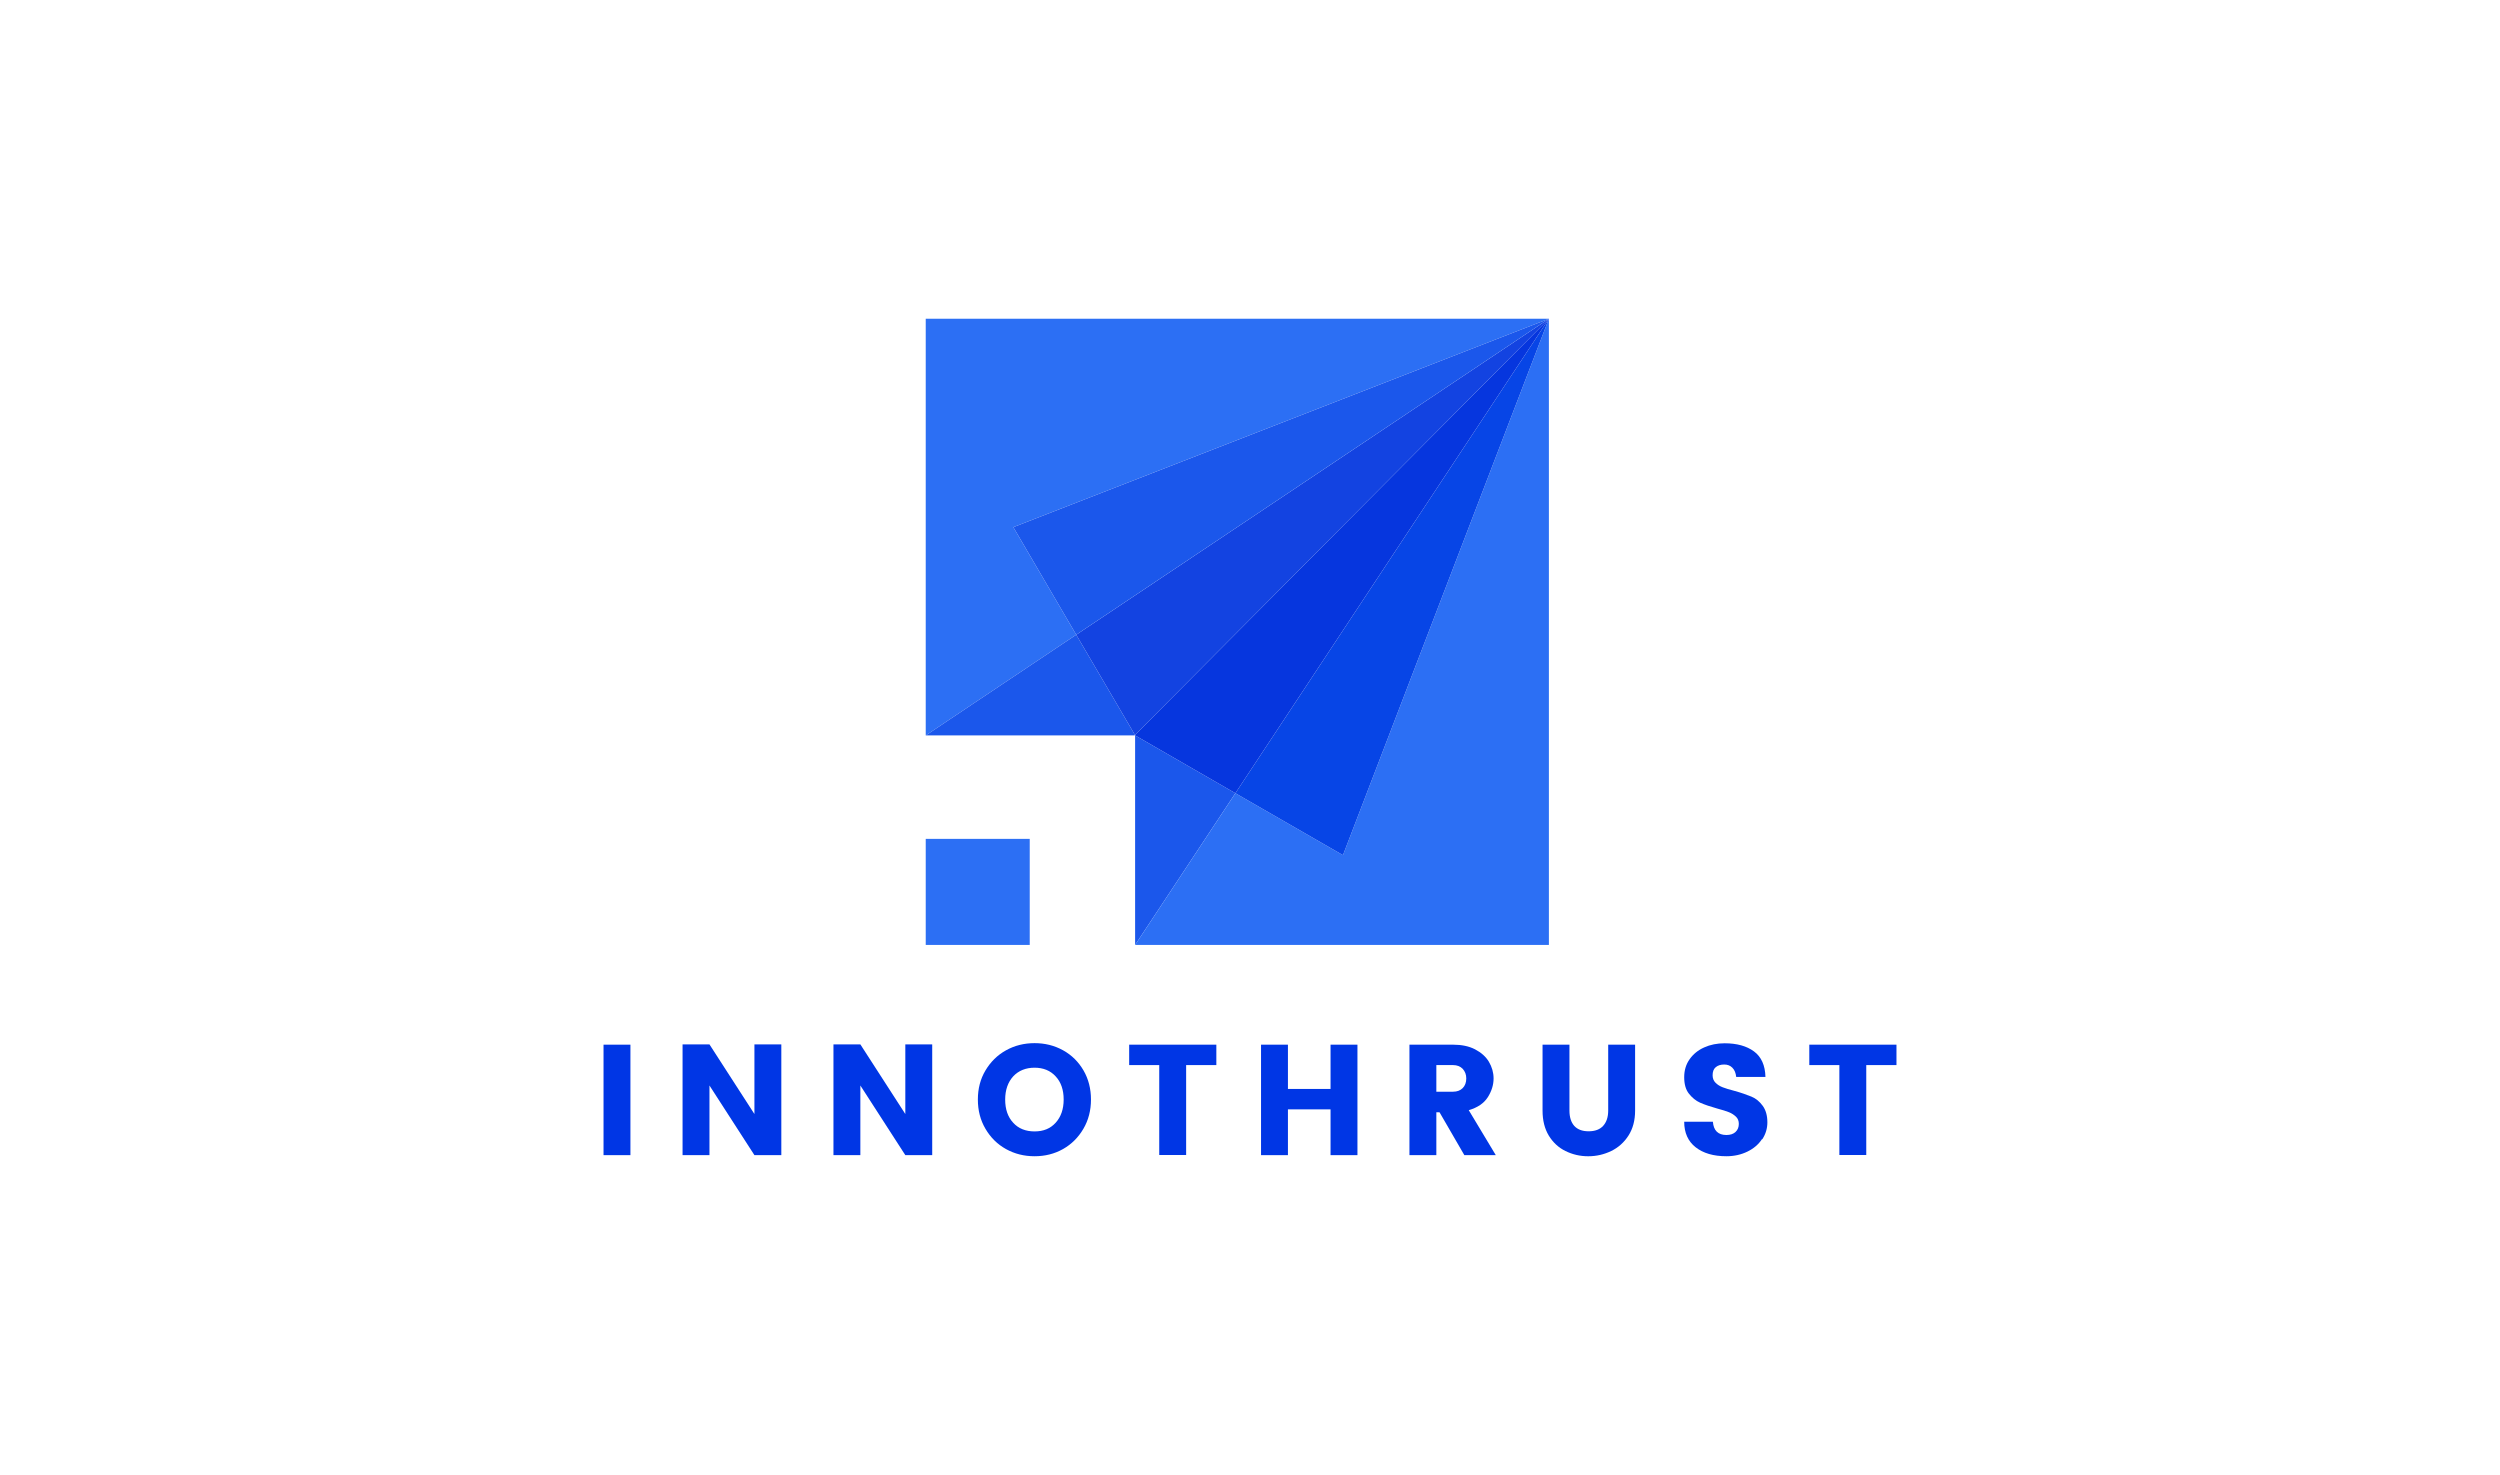 <svg width="400" height="236" viewBox="0 0 400 236" fill="none" xmlns="http://www.w3.org/2000/svg">
<path d="M197.661 126.915L181.617 151.19V117.668L197.661 126.915Z" fill="#1B57EB"/>
<path d="M172.194 101.558L148.117 117.668V50.999H247.823L162.13 84.345L172.194 101.558Z" fill="#2C6FF4"/>
<path d="M247.823 50.999V151.19H181.617L197.661 126.915L214.874 136.823L247.823 50.999Z" fill="#2C6FF4"/>
<path d="M181.595 117.601L181.529 117.668H148.117L172.194 101.558L181.595 117.601Z" fill="#1B57EB"/>
<path d="M247.823 50.999L214.874 136.823L197.661 126.915L247.823 50.999Z" fill="#0745E6"/>
<path d="M247.823 50.999L181.595 117.602L172.194 101.558L247.823 50.999Z" fill="#1343E1"/>
<path d="M247.823 50.999L172.194 101.558L162.131 84.345L247.823 50.999Z" fill="#1B57EB"/>
<path d="M247.822 50.999L197.66 126.915L181.617 117.668L181.595 117.602L247.822 50.999Z" fill="#0636DE"/>
<path d="M164.757 134.219H148.117V151.189H164.757V134.219Z" fill="#2C6FF4"/>
<path d="M100.868 167.147V184.824H96.565V167.147H100.868Z" fill="#0036E5"/>
<path d="M125.012 184.823H120.708L113.514 173.678V184.823H109.21V167.102H113.514L120.708 178.246V167.102H125.012V184.823Z" fill="#0036E5"/>
<path d="M149.154 184.823H144.851L137.657 173.678V184.823H133.353V167.102H137.657L144.851 178.246V167.102H149.154V184.823Z" fill="#0036E5"/>
<path d="M170.098 168.051C171.488 168.823 172.57 169.905 173.364 171.273C174.158 172.641 174.556 174.208 174.556 175.929C174.556 177.651 174.158 179.218 173.342 180.608C172.525 181.998 171.444 183.08 170.076 183.852C168.707 184.624 167.185 184.999 165.53 184.999C163.874 184.999 162.352 184.624 160.961 183.852C159.571 183.08 158.49 181.998 157.673 180.608C156.857 179.218 156.459 177.673 156.459 175.929C156.459 174.186 156.857 172.641 157.673 171.273C158.49 169.905 159.571 168.823 160.961 168.051C162.352 167.278 163.874 166.903 165.53 166.903C167.185 166.903 168.707 167.278 170.098 168.051ZM162.109 172.222C161.27 173.149 160.829 174.385 160.829 175.929C160.829 177.474 161.248 178.71 162.109 179.637C162.947 180.564 164.095 181.027 165.53 181.027C166.964 181.027 168.068 180.564 168.906 179.637C169.745 178.71 170.186 177.474 170.186 175.929C170.186 174.385 169.767 173.149 168.906 172.222C168.068 171.295 166.92 170.832 165.53 170.832C164.139 170.832 162.97 171.295 162.109 172.222Z" fill="#0036E5"/>
<path d="M194.615 167.147V170.414H189.782V184.802H185.479V170.414H180.668V167.147H194.615Z" fill="#0036E5"/>
<path d="M217.191 167.147V184.824H212.888V177.498H206.069V184.824H201.766V167.147H206.069V174.231H212.888V167.147H217.191Z" fill="#0036E5"/>
<path d="M234.295 184.824L230.322 177.961H229.815V184.824H225.511V167.147H232.485C233.853 167.147 235.045 167.39 236.016 167.898C236.987 168.405 237.737 169.067 238.223 169.884C238.708 170.7 238.973 171.605 238.973 172.554C238.973 173.569 238.664 174.585 238.046 175.556C237.428 176.527 236.413 177.211 235.001 177.63L239.326 184.824H234.295ZM229.815 174.673H232.485C233.147 174.673 233.655 174.474 234.03 174.099C234.405 173.724 234.604 173.194 234.604 172.554C234.604 171.914 234.405 171.429 234.03 171.009C233.633 170.612 233.125 170.414 232.485 170.414H229.815V174.673Z" fill="#0036E5"/>
<path d="M251.111 167.147V177.696C251.111 178.755 251.376 179.572 251.883 180.146C252.413 180.72 253.164 181.006 254.179 181.006C255.194 181.006 255.966 180.72 256.496 180.146C257.025 179.572 257.312 178.755 257.312 177.696V167.147H261.616V177.696C261.616 179.263 261.262 180.587 260.556 181.691C259.85 182.794 258.923 183.611 257.798 184.162C256.65 184.714 255.437 185.001 254.112 185.001C252.788 185.001 251.597 184.714 250.471 184.162C249.346 183.611 248.463 182.772 247.801 181.691C247.139 180.587 246.808 179.263 246.808 177.696V167.147H251.111Z" fill="#0036E5"/>
<path d="M281.919 182.262C281.367 183.101 280.595 183.763 279.602 184.249C278.608 184.734 277.483 184.999 276.225 184.999C274.151 184.999 272.518 184.513 271.304 183.564C270.09 182.616 269.472 181.247 269.472 179.482H274.062C274.173 180.894 274.901 181.6 276.225 181.6C276.843 181.6 277.328 181.446 277.682 181.115C278.035 180.784 278.211 180.365 278.211 179.813C278.211 179.349 278.057 178.952 277.748 178.665C277.439 178.378 277.086 178.136 276.644 177.959C276.203 177.783 275.585 177.584 274.747 177.363C273.643 177.054 272.738 176.745 272.032 176.436C271.326 176.127 270.73 175.62 270.222 174.98C269.715 174.34 269.472 173.457 269.472 172.354C269.472 171.25 269.759 170.301 270.333 169.485C270.907 168.668 271.679 168.028 272.672 167.587C273.643 167.146 274.747 166.925 275.938 166.925C277.902 166.925 279.469 167.366 280.639 168.227C281.809 169.088 282.426 170.456 282.471 172.31H277.792C277.726 171.67 277.527 171.184 277.174 170.831C276.821 170.478 276.402 170.323 275.872 170.323C275.32 170.323 274.879 170.456 274.526 170.743C274.173 171.03 274.018 171.471 274.018 172.045C274.018 172.53 274.173 172.927 274.482 173.236C274.791 173.545 275.166 173.788 275.629 173.965C276.093 174.141 276.711 174.34 277.505 174.538C278.631 174.847 279.535 175.178 280.242 175.465C280.948 175.752 281.544 176.26 282.029 176.922C282.515 177.584 282.78 178.467 282.78 179.57C282.78 180.541 282.515 181.446 281.963 182.285L281.919 182.262Z" fill="#0036E5"/>
<path d="M303.435 167.147V170.414H298.602V184.802H294.299V170.414H289.488V167.147H303.435Z" fill="#0036E5"/>
</svg>
